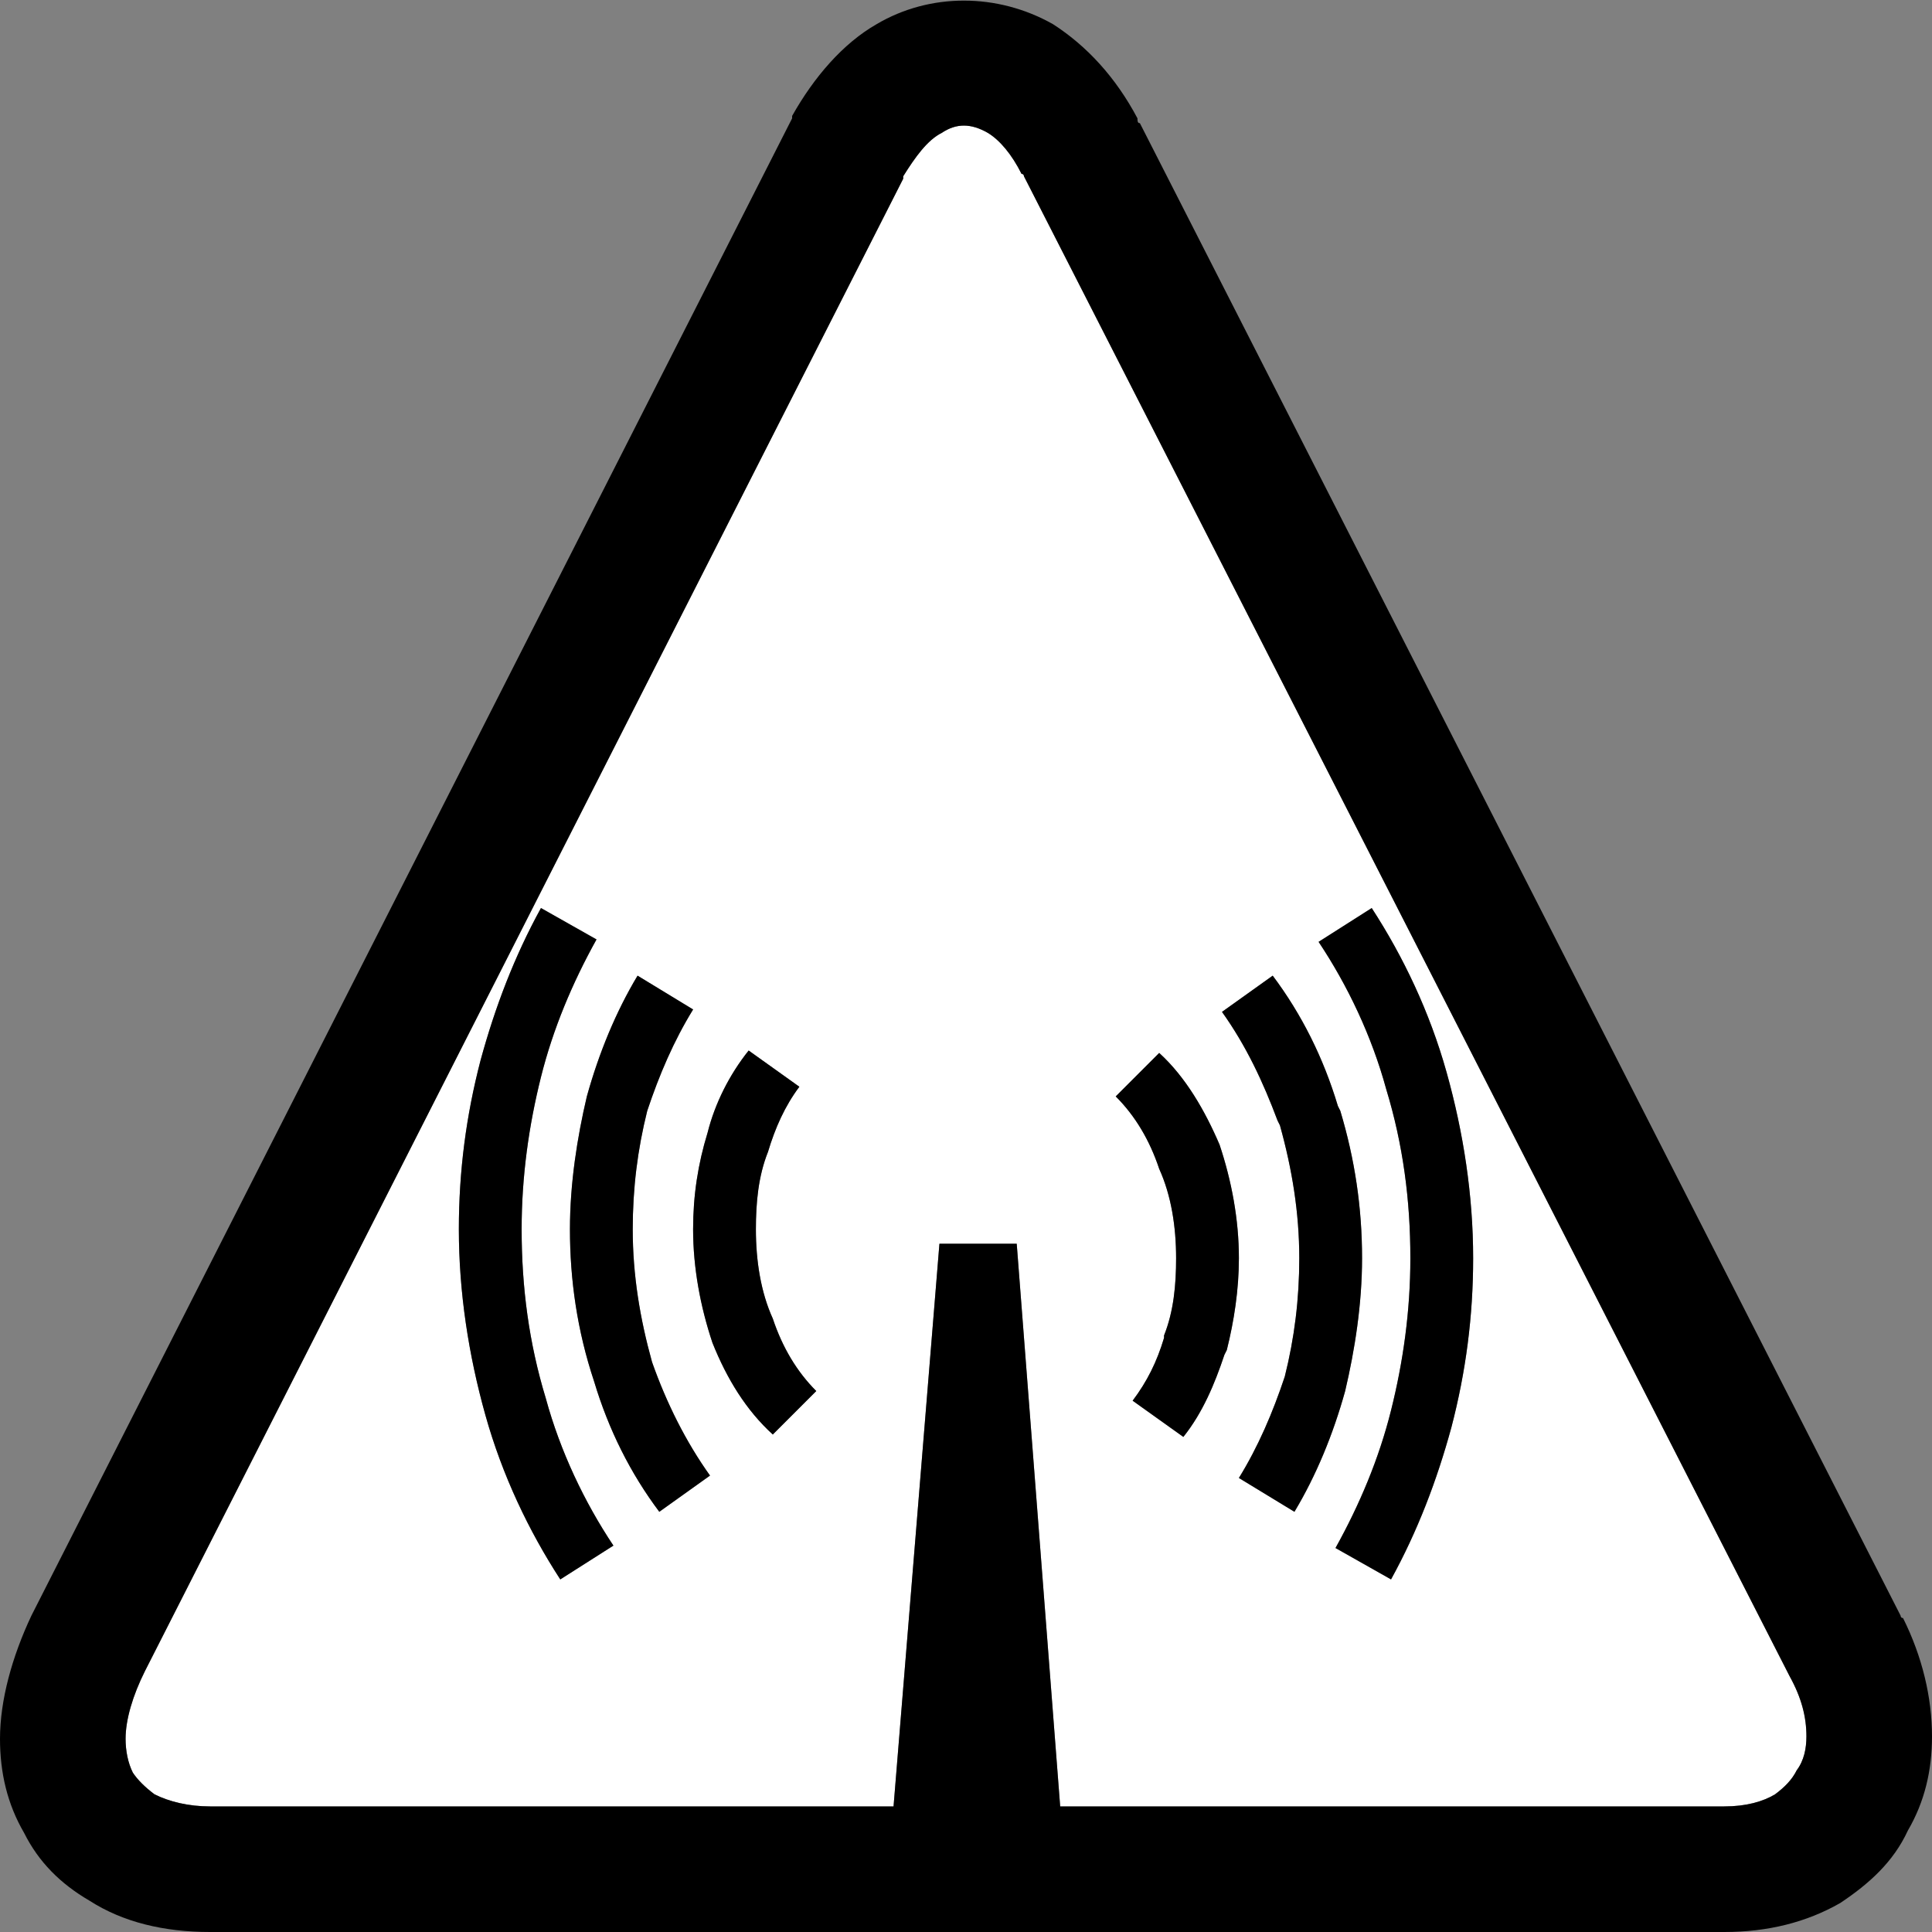<?xml version="1.0" encoding="UTF-8"?>
<!DOCTYPE svg PUBLIC "-//W3C//DTD SVG 1.1//EN" "http://www.w3.org/Graphics/SVG/1.1/DTD/svg11.dtd">
<!-- Creator: CorelDRAW X7 -->
<svg xmlns="http://www.w3.org/2000/svg" xml:space="preserve" width="8.001mm" height="8.001mm" version="1.1" style="shape-rendering:geometricPrecision; text-rendering:geometricPrecision; image-rendering:optimizeQuality; fill-rule:evenodd; clip-rule:evenodd"
viewBox="0 0 800 800"
 xmlns:xlink="http://www.w3.org/1999/xlink">
 <rect x="0" y="0" width="800" height="800" fill="#808080" stroke="none"/>
 <defs>
  <style type="text/css">
   <![CDATA[
    .fil1 {fill:black;fill-rule:nonzero}
    .fil0 {fill:white;fill-rule:nonzero}
   ]]>
  </style>
 </defs>
 <g id="Ebene_x0020_1">
  <g id="_334627917776">
   <path class="fil0" d="M64 743c6,3 14,5 23,5l283 0 19 -233 32 0 18 233 275 0c9,0 16,-2 21,-5 4,-3 7,-6 9,-10 3,-4 4,-9 4,-14 0,-8 -2,-16 -7,-25 0,0 0,0 0,0l-317 -621c0,0 0,-1 -1,-1 -4,-8 -9,-14 -14,-17 -7,-4 -13,-4 -19,0 -6,3 -11,10 -16,18 0,0 0,1 0,1l-314 618c-5,10 -8,20 -8,28 0,5 1,10 3,14 2,3 5,6 9,9zm504 -367l0 0c13,20 24,43 31,68 7,25 11,51 11,77 0,24 -3,47 -9,70 -6,22 -14,43 -25,63l-23 -13c10,-18 18,-37 23,-57 5,-20 8,-41 8,-63 0,-24 -3,-47 -10,-70 -6,-22 -16,-43 -28,-61l22 -14zm-41 28l0 0c12,16 21,34 27,54l1 2c6,20 9,40 9,61 0,19 -3,38 -7,55 -5,18 -12,35 -21,50l-23 -14c8,-13 14,-27 19,-42 4,-16 6,-32 6,-49 0,-19 -3,-37 -8,-55l-1 -2c-6,-16 -13,-31 -23,-45l21 -15zm-47 32l0 0c11,10 19,24 25,38 5,15 8,31 8,47 0,13 -2,26 -5,38l-1 2c-4,12 -9,24 -17,34l-21 -15c6,-8 10,-16 13,-26l0 -1c4,-10 5,-21 5,-32 0,-13 -2,-26 -7,-37 -4,-12 -10,-22 -18,-30l18 -18zm-187 33l0 0c3,-12 9,-24 17,-34l21 15c-6,8 -10,17 -13,27 -4,10 -5,21 -5,32 0,13 2,26 7,37 4,12 10,22 18,30l-18 18c-11,-10 -19,-23 -25,-38 -5,-15 -8,-31 -8,-47 0,-14 2,-27 6,-40zm-6 -51l0 0c-8,13 -14,27 -19,42 -4,16 -6,32 -6,49 0,19 3,37 8,55 6,17 14,33 24,47l-21 15c-12,-16 -21,-34 -27,-54 -7,-21 -10,-42 -10,-63 0,-19 3,-38 7,-55 5,-18 12,-35 21,-50l23 14zm-88 21l0 0c6,-22 14,-43 25,-63l23 13c-10,18 -18,37 -23,57 -5,20 -8,41 -8,63 0,24 3,47 10,70 6,22 16,43 28,61l-22 14c-13,-20 -24,-43 -31,-68 -7,-25 -11,-51 -11,-77 0,-24 3,-47 9,-70z"/>
   <path class="fil1" d="M37 787c14,9 31,13 50,13l627 0c18,0 34,-4 48,-12 12,-8 22,-17 28,-30 7,-12 10,-25 10,-39 0,-16 -4,-33 -12,-49 -1,0 -1,-1 -1,-1l-315 -618c-1,0 -1,-1 -1,-2 -9,-17 -21,-30 -35,-39 -23,-13 -51,-13 -73,0 -14,8 -26,22 -35,38 0,1 0,1 0,1l-315 620c-8,17 -13,35 -13,51 0,14 3,27 10,39 6,12 15,21 27,28zm23 -95l0 0 314 -618c0,0 0,-1 0,-1 5,-8 10,-15 16,-18 6,-4 12,-4 19,0 5,3 10,9 14,17 1,0 1,1 1,1l317 621c0,0 0,0 0,0 5,9 7,17 7,25 0,5 -1,10 -4,14 -2,4 -5,7 -9,10 -5,3 -12,5 -21,5l-275 0 -18 -233 -32 0 -19 233 -283 0c-9,0 -17,-2 -23,-5 -4,-3 -7,-6 -9,-9 -2,-4 -3,-9 -3,-14 0,-8 3,-18 8,-28z"/>
   <path class="fil1" d="M232 654l22 -14c-12,-18 -22,-39 -28,-61 -7,-23 -10,-46 -10,-70 0,-22 3,-43 8,-63 5,-20 13,-39 23,-57l-23 -13c-11,20 -19,41 -25,63 -6,23 -9,46 -9,70 0,26 4,52 11,77 7,25 18,48 31,68z"/>
   <path class="fil1" d="M236 509c0,21 3,42 10,63 6,20 15,38 27,54l21 -15c-10,-14 -18,-30 -24,-47 -5,-18 -8,-36 -8,-55 0,-17 2,-33 6,-49 5,-15 11,-29 19,-42l-23 -14c-9,15 -16,32 -21,50 -4,17 -7,36 -7,55z"/>
   <path class="fil1" d="M320 594l18 -18c-8,-8 -14,-18 -18,-30 -5,-11 -7,-24 -7,-37 0,-11 1,-22 5,-32 3,-10 7,-19 13,-27l-21 -15c-8,10 -14,22 -17,34 -4,13 -6,26 -6,40 0,16 3,32 8,47 6,15 14,28 25,38z"/>
   <path class="fil1" d="M584 521c0,22 -3,43 -8,63 -5,20 -13,39 -23,57l23 13c11,-20 19,-41 25,-63 6,-23 9,-46 9,-70 0,-26 -4,-52 -11,-77 -7,-25 -18,-48 -31,-68l-22 14c12,18 22,39 28,61 7,23 10,46 10,70z"/>
   <path class="fil1" d="M530 466c5,18 8,36 8,55 0,17 -2,33 -6,49 -5,15 -11,29 -19,42l23 14c9,-15 16,-32 21,-50 4,-17 7,-36 7,-55 0,-21 -3,-41 -9,-61l-1 -2c-6,-20 -15,-38 -27,-54l-21 15c10,14 17,29 23,45l1 2z"/>
   <path class="fil1" d="M487 521c0,11 -1,22 -5,32l0 1c-3,10 -7,18 -13,26l21 15c8,-10 13,-22 17,-34l1 -2c3,-12 5,-25 5,-38 0,-16 -3,-32 -8,-47 -6,-14 -14,-28 -25,-38l-18 18c8,8 14,18 18,30 5,11 7,24 7,37z"/>
  </g>
 </g>
</svg>
